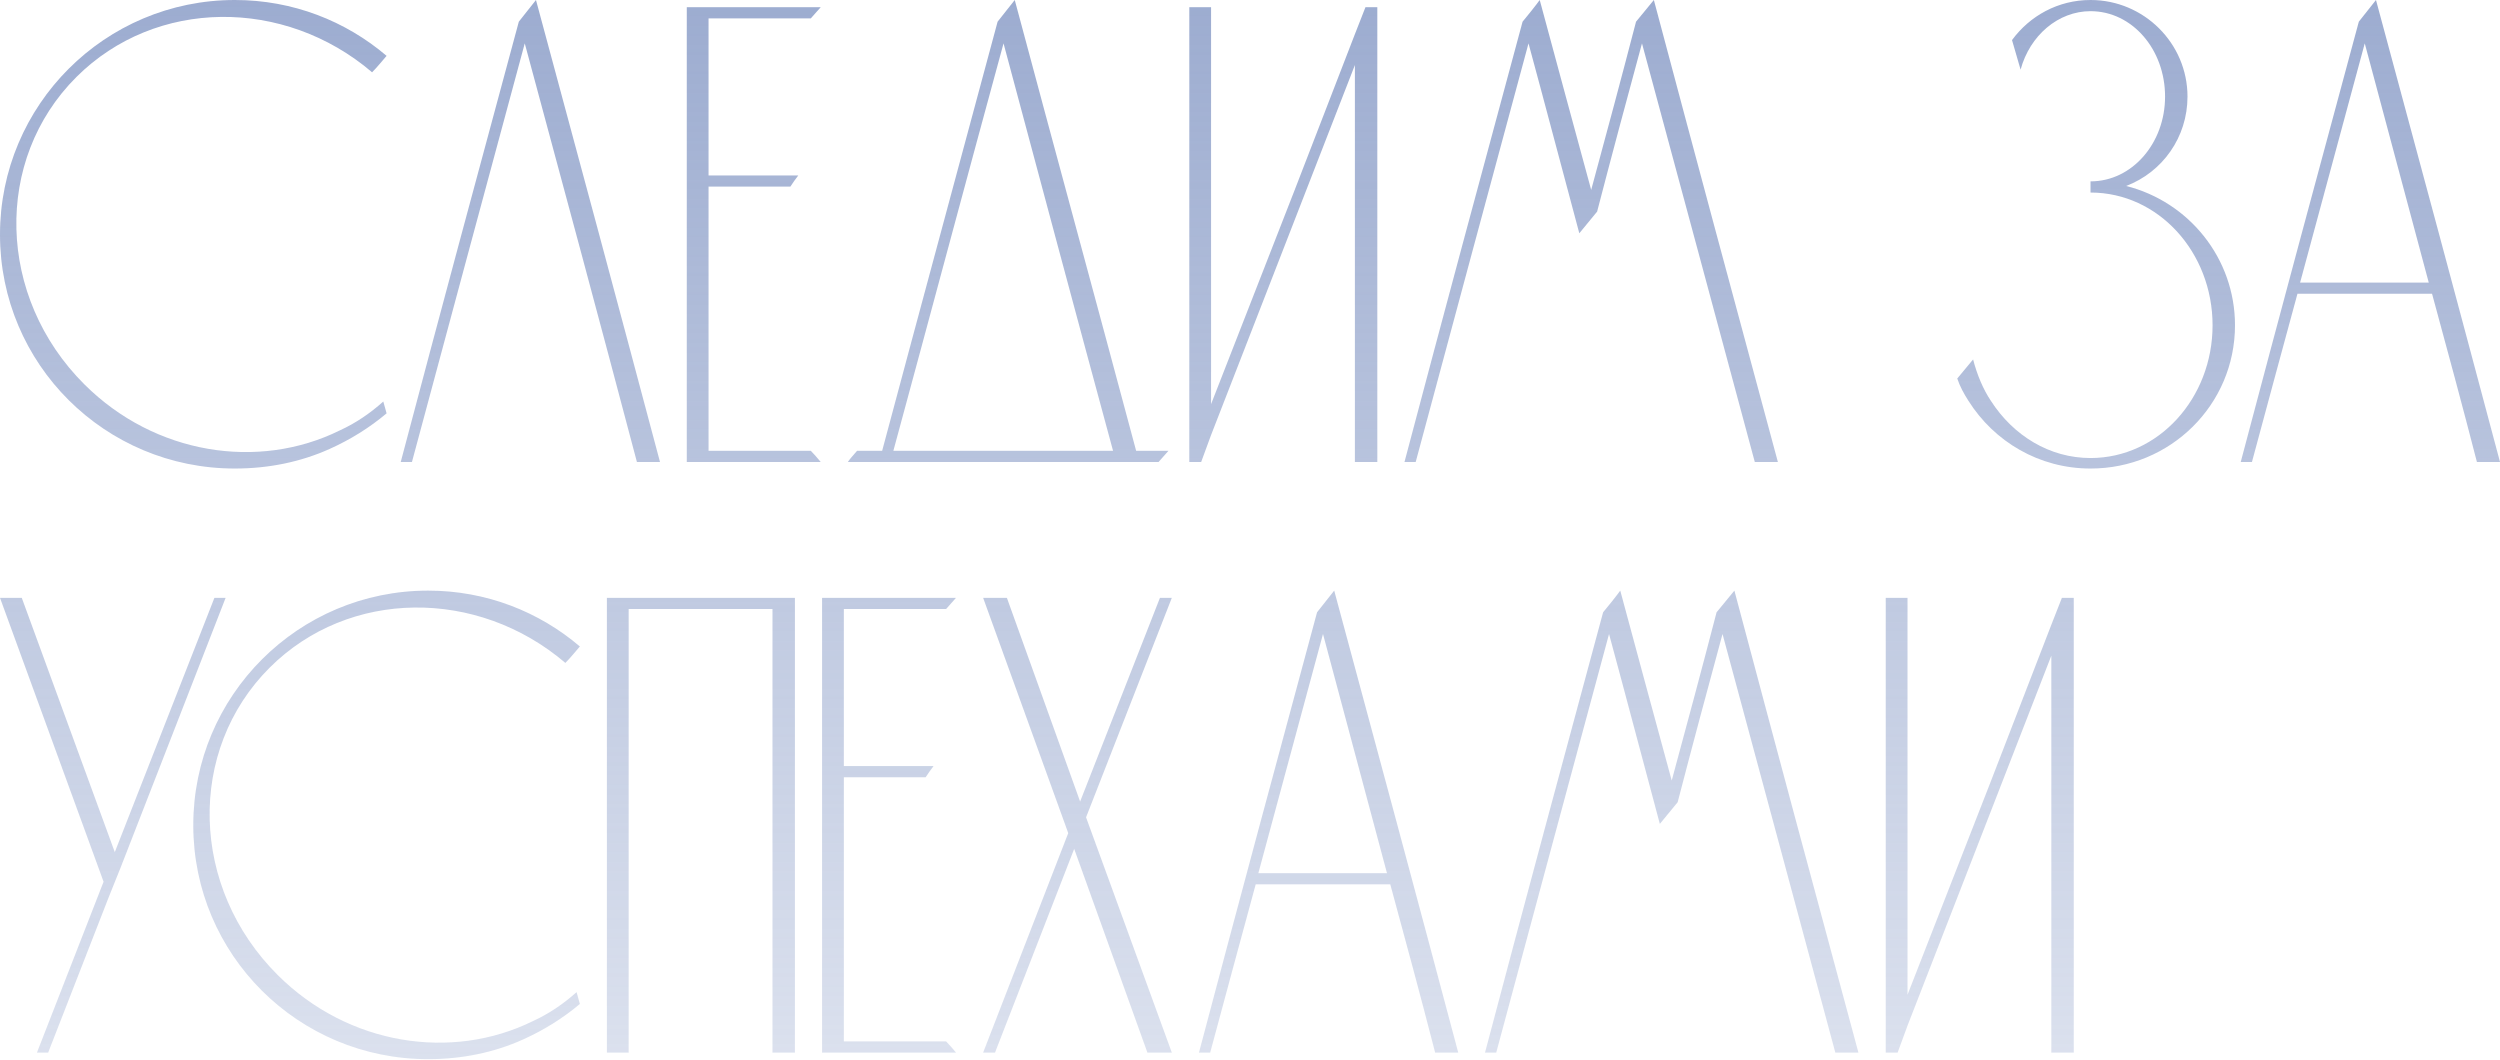 <?xml version="1.0" encoding="UTF-8"?> <svg xmlns="http://www.w3.org/2000/svg" width="998" height="423" viewBox="0 0 998 423" fill="none"> <path d="M135.631 171.828C103.237 187.83 61.89 181.534 33.71 153.464C-1.317 118.574 -2.634 63.747 30.55 30.693C62.153 -0.787 113.508 -1.049 148.535 28.857C150.642 26.758 152.486 24.397 154.329 22.298C138.001 8.395 116.932 0 93.756 0C41.874 0 0 41.973 0 93.653C0 145.332 41.874 187.043 93.756 187.043C107.188 187.043 120.092 184.42 131.68 179.173C139.844 175.5 147.482 170.778 154.329 165.007L153.012 160.285C147.745 165.007 141.951 168.942 135.631 171.828Z" fill="url(#paint0_linear_101_1913)" fill-opacity="0.8"></path> <path d="M213.96 0C211.589 2.886 209.483 5.771 207.112 8.657C191.311 67.157 175.509 125.657 159.971 184.42H164.448C179.459 128.543 194.471 72.928 209.483 17.314C224.494 72.928 239.506 128.543 254.254 184.42H263.471C247.143 123.034 230.551 61.386 213.96 0Z" fill="url(#paint1_linear_101_1913)" fill-opacity="0.8"></path> <path d="M282.853 179.96V74.502H315.51C316.563 72.928 317.617 71.354 318.67 70.043H282.853V7.345H323.674C324.991 5.771 326.308 4.46 327.624 2.886H274.162V184.42H327.624C326.308 182.846 324.991 181.272 323.674 179.96H282.853Z" fill="url(#paint2_linear_101_1913)" fill-opacity="0.8"></path> <path d="M453.548 179.96C437.483 119.886 421.154 60.074 405.089 0C402.719 2.886 400.612 5.771 398.242 8.657C382.967 65.583 367.429 122.771 352.154 179.96H342.146C340.829 181.534 339.513 182.846 338.459 184.42H462.502C463.819 182.846 465.135 181.534 466.452 179.96H453.548ZM356.631 179.96C371.379 125.657 385.864 71.354 400.612 17.314C415.097 71.354 429.582 125.657 444.33 179.96H356.631Z" fill="url(#paint3_linear_101_1913)" fill-opacity="0.8"></path> <path d="M545.086 2.886L540.872 13.641L516.643 76.339L483.46 161.334V2.886H474.769V184.42H479.509L483.46 173.664L540.872 25.971V184.42H549.826V2.886H545.086Z" fill="url(#paint4_linear_101_1913)" fill-opacity="0.8"></path> <path d="M660.22 0C657.849 2.886 655.479 5.771 653.109 8.657C647.315 30.955 641.258 53.516 635.2 75.814C628.353 50.63 621.506 25.446 614.658 0C612.551 2.886 610.181 5.771 607.811 8.657C592.009 67.157 576.208 125.657 560.669 184.42H565.147C580.158 128.543 595.17 72.928 610.181 17.314C617.028 42.498 623.613 67.682 630.46 93.128C632.83 90.242 635.2 87.357 637.571 84.471C643.365 62.173 649.422 39.612 655.479 17.314C670.491 72.928 685.502 128.543 700.514 184.42H709.731C693.14 123.034 676.548 61.386 660.22 0Z" fill="url(#paint5_linear_101_1913)" fill-opacity="0.8"></path> <path d="M848.757 74.24C863.242 68.731 873.249 54.827 873.249 38.563C873.249 17.314 855.867 0 834.535 0C821.631 0 810.306 6.296 803.195 16.002L806.619 27.807C810.306 14.166 821.631 4.46 834.535 4.46C851.127 4.46 864.295 19.675 864.295 38.563C864.295 57.188 851.127 72.404 834.535 72.404V76.863C861.661 76.863 883.257 100.736 883.257 129.854C883.257 158.973 861.661 182.846 834.535 182.846C818.207 182.846 803.722 173.926 794.768 160.023C791.608 155.301 789.237 149.529 787.657 143.496C785.55 146.119 783.443 148.48 781.337 151.103C782.39 154.251 783.97 157.137 785.814 160.023C796.085 176.287 813.993 187.043 834.535 187.043C866.402 187.043 892.211 161.597 892.211 129.854C892.211 103.097 873.776 80.536 848.757 74.24Z" fill="url(#paint6_linear_101_1913)" fill-opacity="0.8"></path> <path d="M948.488 0C946.118 2.886 944.011 5.771 941.641 8.657C925.839 67.157 910.037 125.657 894.499 184.42H898.976C905.034 161.859 911.091 139.561 917.148 117.262H970.874C976.931 139.561 982.988 161.859 988.782 184.42H998C981.671 123.034 965.08 61.386 948.488 0ZM918.202 112.803L944.011 17.314L969.557 112.803H918.202Z" fill="url(#paint7_linear_101_1913)" fill-opacity="0.8"></path> <path d="M85.592 238.659L45.825 340.182L8.691 238.659H0L41.348 351.987L14.748 420.193H19.225L43.455 358.021L48.195 346.216L90.069 238.659H85.592Z" fill="url(#paint8_linear_101_1913)" fill-opacity="0.8"></path> <path d="M212.787 407.601C180.394 423.604 139.046 417.308 110.866 389.238C75.84 354.348 74.523 299.521 107.706 266.467C139.309 234.987 190.665 234.725 225.692 264.63C227.798 262.532 229.642 260.171 231.485 258.072C215.157 244.168 194.088 235.774 170.913 235.774C119.031 235.774 77.156 277.747 77.156 329.426C77.156 381.106 119.031 422.817 170.913 422.817C184.344 422.817 197.249 420.193 208.837 414.947C217.001 411.274 224.638 406.552 231.485 400.781L230.169 396.059C224.901 400.781 219.108 404.716 212.787 407.601Z" fill="url(#paint9_linear_101_1913)" fill-opacity="0.8"></path> <path d="M250.962 420.193V243.119H308.374V420.193H317.329V238.659C292.309 238.659 267.29 238.659 242.271 238.659V420.193H250.962Z" fill="url(#paint10_linear_101_1913)" fill-opacity="0.8"></path> <path d="M336.863 415.734V310.276H369.519C370.573 308.702 371.626 307.128 372.68 305.817H336.863V243.119H377.683C379 241.545 380.317 240.233 381.634 238.659H328.172V420.193H381.634C380.317 418.619 379 417.045 377.683 415.734H336.863Z" fill="url(#paint11_linear_101_1913)" fill-opacity="0.8"></path> <path d="M467.79 238.659H463.049L431.183 319.982L401.95 238.659H392.469L426.442 332.574L392.469 420.193H397.209L428.812 338.87L458.045 420.193H467.79L433.553 326.278L467.79 238.659Z" fill="url(#paint12_linear_101_1913)" fill-opacity="0.8"></path> <path d="M532.615 235.774C530.245 238.659 528.138 241.545 525.768 244.431C509.966 302.931 494.165 361.431 478.626 420.193H483.104C489.161 397.633 495.218 375.335 501.275 353.036H555.001C561.058 375.335 567.116 397.633 572.909 420.193H582.127C565.799 358.808 549.207 297.16 532.615 235.774ZM502.329 348.577L528.138 253.088L553.684 348.577H502.329Z" fill="url(#paint13_linear_101_1913)" fill-opacity="0.8"></path> <path d="M692.368 235.774C689.998 238.659 687.628 241.545 685.257 244.431C679.463 266.729 673.406 289.29 667.349 311.588C660.501 286.404 653.654 261.22 646.807 235.774C644.7 238.659 642.33 241.545 639.959 244.431C624.158 302.931 608.356 361.431 592.818 420.193H597.295C612.307 364.317 627.318 308.702 642.33 253.088C649.177 278.272 655.761 303.456 662.608 328.902C664.979 326.016 667.349 323.13 669.719 320.245C675.513 297.947 681.57 275.386 687.628 253.088C702.639 308.702 717.651 364.317 732.662 420.193H741.88C725.288 358.808 708.696 297.16 692.368 235.774Z" fill="url(#paint14_linear_101_1913)" fill-opacity="0.8"></path> <path d="M823.106 238.659L818.892 249.415L794.663 312.113L761.48 397.108V238.659H752.789V420.193H757.529L761.48 409.438L818.892 261.745V420.193H827.846V238.659H823.106Z" fill="url(#paint15_linear_101_1913)" fill-opacity="0.8"></path> <defs> <linearGradient id="paint0_linear_101_1913" x1="1977.92" y1="-118.17" x2="1977.92" y2="664.347" gradientUnits="userSpaceOnUse"> <stop stop-color="#6E85BA"></stop> <stop offset="1" stop-color="#6E85BA" stop-opacity="0"></stop> </linearGradient> <linearGradient id="paint1_linear_101_1913" x1="1977.92" y1="-118.17" x2="1977.92" y2="664.347" gradientUnits="userSpaceOnUse"> <stop stop-color="#6E85BA"></stop> <stop offset="1" stop-color="#6E85BA" stop-opacity="0"></stop> </linearGradient> <linearGradient id="paint2_linear_101_1913" x1="1977.92" y1="-118.17" x2="1977.92" y2="664.347" gradientUnits="userSpaceOnUse"> <stop stop-color="#6E85BA"></stop> <stop offset="1" stop-color="#6E85BA" stop-opacity="0"></stop> </linearGradient> <linearGradient id="paint3_linear_101_1913" x1="1977.92" y1="-118.17" x2="1977.92" y2="664.347" gradientUnits="userSpaceOnUse"> <stop stop-color="#6E85BA"></stop> <stop offset="1" stop-color="#6E85BA" stop-opacity="0"></stop> </linearGradient> <linearGradient id="paint4_linear_101_1913" x1="1977.92" y1="-118.17" x2="1977.92" y2="664.347" gradientUnits="userSpaceOnUse"> <stop stop-color="#6E85BA"></stop> <stop offset="1" stop-color="#6E85BA" stop-opacity="0"></stop> </linearGradient> <linearGradient id="paint5_linear_101_1913" x1="1977.92" y1="-118.17" x2="1977.92" y2="664.347" gradientUnits="userSpaceOnUse"> <stop stop-color="#6E85BA"></stop> <stop offset="1" stop-color="#6E85BA" stop-opacity="0"></stop> </linearGradient> <linearGradient id="paint6_linear_101_1913" x1="1977.92" y1="-118.17" x2="1977.92" y2="664.347" gradientUnits="userSpaceOnUse"> <stop stop-color="#6E85BA"></stop> <stop offset="1" stop-color="#6E85BA" stop-opacity="0"></stop> </linearGradient> <linearGradient id="paint7_linear_101_1913" x1="1977.92" y1="-118.17" x2="1977.92" y2="664.347" gradientUnits="userSpaceOnUse"> <stop stop-color="#6E85BA"></stop> <stop offset="1" stop-color="#6E85BA" stop-opacity="0"></stop> </linearGradient> <linearGradient id="paint8_linear_101_1913" x1="1977.92" y1="-118.17" x2="1977.92" y2="664.347" gradientUnits="userSpaceOnUse"> <stop stop-color="#6E85BA"></stop> <stop offset="1" stop-color="#6E85BA" stop-opacity="0"></stop> </linearGradient> <linearGradient id="paint9_linear_101_1913" x1="1977.92" y1="-118.17" x2="1977.92" y2="664.347" gradientUnits="userSpaceOnUse"> <stop stop-color="#6E85BA"></stop> <stop offset="1" stop-color="#6E85BA" stop-opacity="0"></stop> </linearGradient> <linearGradient id="paint10_linear_101_1913" x1="1977.92" y1="-118.17" x2="1977.92" y2="664.347" gradientUnits="userSpaceOnUse"> <stop stop-color="#6E85BA"></stop> <stop offset="1" stop-color="#6E85BA" stop-opacity="0"></stop> </linearGradient> <linearGradient id="paint11_linear_101_1913" x1="1977.92" y1="-118.17" x2="1977.92" y2="664.347" gradientUnits="userSpaceOnUse"> <stop stop-color="#6E85BA"></stop> <stop offset="1" stop-color="#6E85BA" stop-opacity="0"></stop> </linearGradient> <linearGradient id="paint12_linear_101_1913" x1="1977.92" y1="-118.17" x2="1977.92" y2="664.347" gradientUnits="userSpaceOnUse"> <stop stop-color="#6E85BA"></stop> <stop offset="1" stop-color="#6E85BA" stop-opacity="0"></stop> </linearGradient> <linearGradient id="paint13_linear_101_1913" x1="1977.92" y1="-118.17" x2="1977.92" y2="664.347" gradientUnits="userSpaceOnUse"> <stop stop-color="#6E85BA"></stop> <stop offset="1" stop-color="#6E85BA" stop-opacity="0"></stop> </linearGradient> <linearGradient id="paint14_linear_101_1913" x1="1977.92" y1="-118.17" x2="1977.92" y2="664.347" gradientUnits="userSpaceOnUse"> <stop stop-color="#6E85BA"></stop> <stop offset="1" stop-color="#6E85BA" stop-opacity="0"></stop> </linearGradient> <linearGradient id="paint15_linear_101_1913" x1="1977.92" y1="-118.17" x2="1977.92" y2="664.347" gradientUnits="userSpaceOnUse"> <stop stop-color="#6E85BA"></stop> <stop offset="1" stop-color="#6E85BA" stop-opacity="0"></stop> </linearGradient> </defs> </svg> 